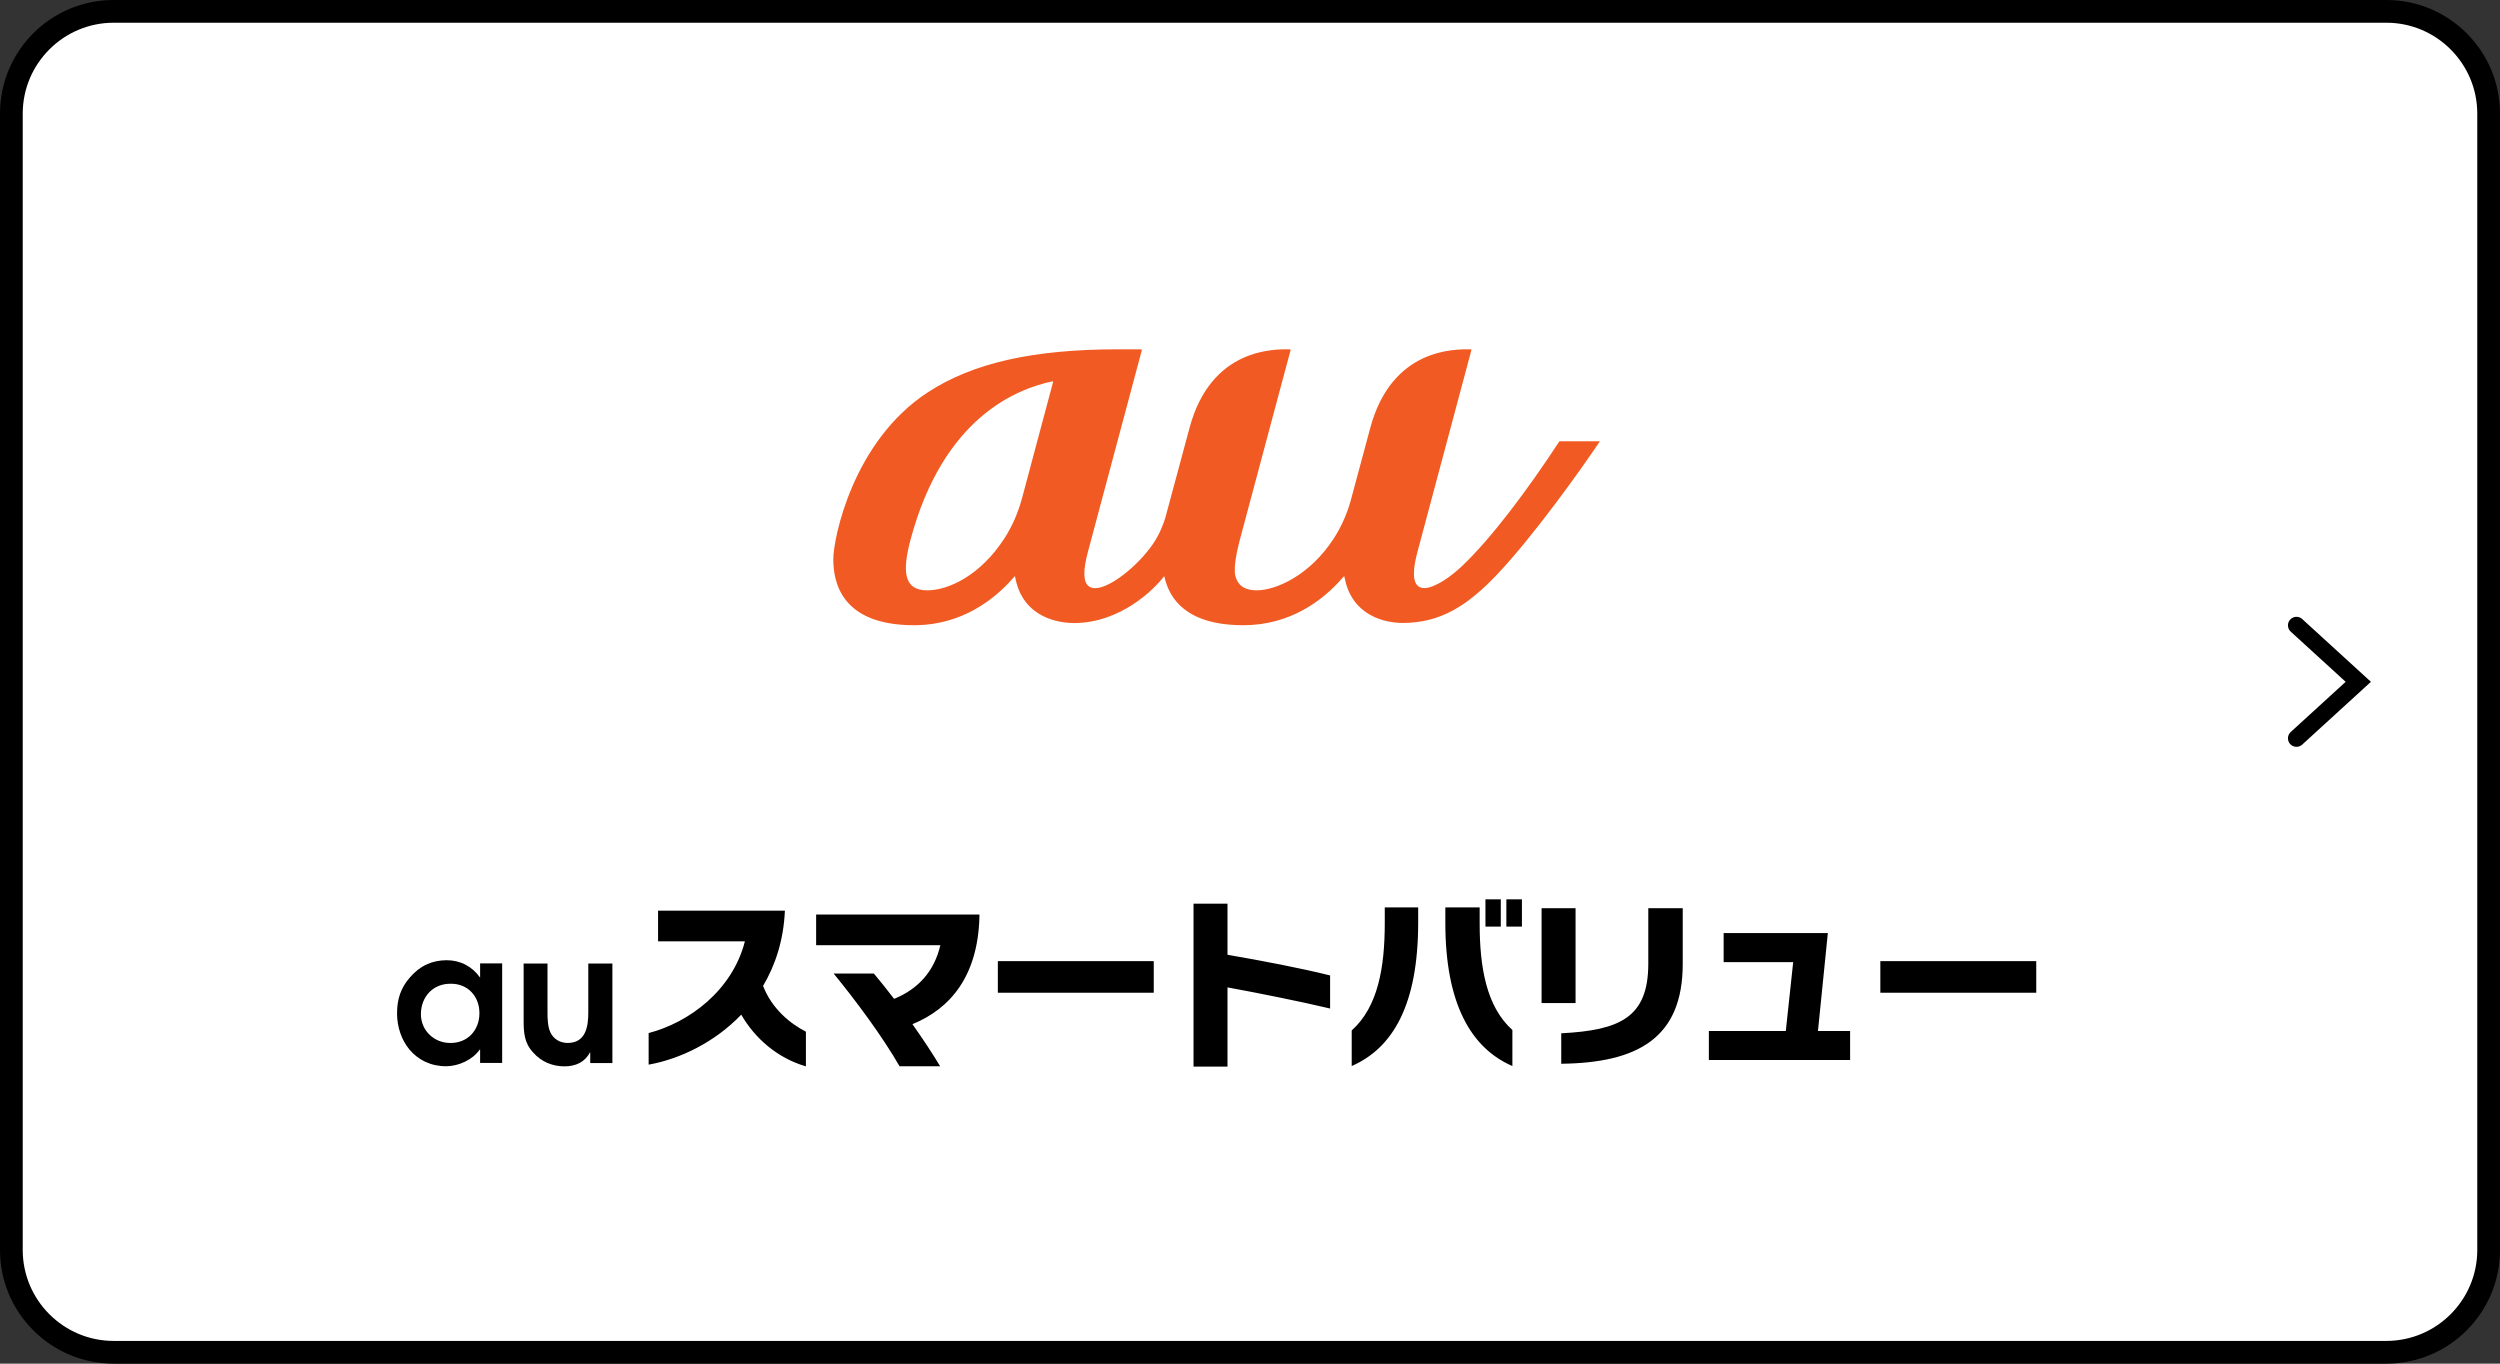 <svg data-name="レイヤー 2" xmlns="http://www.w3.org/2000/svg" viewBox="0 0 220 120"><rect x="0" y="0" width="220" height="120" fill="#333333" stroke="none"/><g data-name="レイヤー 1"><rect x="1" y="1" width="218" height="118" rx="9" ry="9" fill="#fff"/><path d="M210 2c4.41 0 8 3.59 8 8v100c0 4.41-3.59 8-8 8H10c-4.41 0-8-3.59-8-8V10c0-4.41 3.59-8 8-8h200m0-2H10C4.48 0 0 4.48 0 10v100c0 5.52 4.48 10 10 10h200c5.52 0 10-4.48 10-10V10c0-5.52-4.48-10-10-10z"/><path fill="none" stroke="#000" stroke-linecap="round" stroke-miterlimit="10" stroke-width="1.5" d="M202.09 64.97l5.44-4.97-5.44-4.97"/><path d="M42.25 93.54v-1.18h-.03c-.63.9-1.86 1.47-2.97 1.47-1.36 0-2.46-.57-3.22-1.47-.69-.84-1.09-1.97-1.09-3.19s.32-2.23 1.12-3.14c.88-1.04 1.97-1.53 3.25-1.53 1.2 0 2.24.54 2.94 1.53v-1.25h1.94v8.76h-1.94zm-2.59-6.97c-1.55-.02-2.62 1.15-2.62 2.68 0 1.44 1.17 2.54 2.59 2.53 1.52.02 2.56-1.12 2.56-2.62s-1.04-2.61-2.53-2.59m12.28 6.98v-.93h-.03c-.44.85-1.26 1.22-2.23 1.22-1.04 0-2.04-.39-2.76-1.22-.79-.84-.84-1.75-.84-2.87v-4.96h2.1v4.31c0 .54.02 1.28.27 1.78.28.57.85.9 1.5.9 1.6 0 1.82-1.44 1.82-2.68v-4.31h2.12v8.76h-1.94zm13.3-4.27c-2.34 2.45-5.42 3.92-8.16 4.41v-2.78c3.57-.93 7.37-3.76 8.47-8.07h-7.64v-2.7h11.16c-.11 2.57-.83 4.78-1.92 6.62.79 2.04 2.41 3.33 3.77 4.03v3.05c-2.52-.73-4.5-2.48-5.69-4.55m15.06.83c.94 1.33 1.81 2.65 2.44 3.71h-3.57c-1.54-2.68-3.88-5.81-5.8-8.16h3.54c.55.65 1.15 1.41 1.78 2.23 2.17-.88 3.55-2.48 4.07-4.72H71.82v-2.7h14.37v.22c-.14 5.16-2.52 8.05-5.9 9.43m7.52-5.55h13.72v2.78H87.81zm20.21 2.3v6.98h-2.99V79.52h2.99v4.5c2.97.51 6.48 1.18 9.03 1.82v2.91c-2.61-.62-6.35-1.37-9.03-1.86m10.93 6.92v-3.13c2.33-2.08 2.91-5.59 2.91-9.46v-1.37h2.94v1.33c0 7.25-2.23 11.05-5.85 12.63m8.24-12.6v-1.36h3.02v1.41c0 3.84.58 7.31 2.88 9.38v3.17c-3.65-1.58-5.9-5.5-5.9-12.6m3.53-2.07h1.35v2.4h-1.35v-2.4zm1.84 0h1.37v2.4h-1.37v-2.4zm3.1.78h2.99v8.35h-2.99v-8.35zm1.73 13.69v-2.68c5.17-.27 7.66-1.39 7.66-6.13v-4.88h3.03v4.91c0 6.51-3.95 8.7-10.69 8.78m12.99-.33v-2.55h6.77l.65-6.06h-6.12v-2.56h9.17l-.87 8.62h2.83v2.55h-12.43zm15.09-8.7h13.72v2.78h-13.72z"/><path d="M140.75 38.83h-3.48s-.05.02-.06.03c-2.79 4.26-5.99 8.54-8.6 11-.9.85-2.33 1.89-3.27 1.89-.81 0-1.25-.76-.6-3.2.4-1.49 4.42-16.52 4.74-17.73.01-.04-.01-.08-.06-.08-1.33-.01-6.94-.16-8.84 6.93 0 0-1.23 4.6-1.76 6.54-.35 1.18-.85 2.26-1.47 3.21-2.08 3.19-5.03 4.53-6.77 4.53-1.07 0-1.67-.46-1.87-1.27-.19-.79.19-2.41.4-3.19.11-.42 1.89-7.07 3.17-11.86.66-2.46 1.18-4.41 1.29-4.81s0-.01 0-.02c0-.03-.02-.06-.06-.06-1.33-.01-6.93-.16-8.83 6.91l-2.13 7.91c-.14.48-.5 1.46-1.11 2.34-1.36 1.96-3.78 3.86-5.06 3.86-.91 0-1.27-.85-.64-3.21l4.74-17.73s-.02-.08-.06-.08h-2.03c-7.47 0-12.79 1.2-16.75 3.79-6.63 4.33-8.31 12.91-8.31 14.67 0 1.88.58 5.82 7.11 5.82h.23c3.95-.08 6.75-2.18 8.45-4.11l.14-.17c.03-.03.06-.03.07.02.67 3.77 4.12 4.07 5.19 4.07 4.07 0 7.06-2.98 7.89-4.08.03-.04.06-.03.06.01.43 1.93 1.93 4.26 6.95 4.26 4.08 0 6.95-2.14 8.68-4.12.05-.06.1-.11.14-.16.03-.03.06-.03.07.02.62 3.48 3.64 4.06 5.13 4.06 3.32 0 5.69-1.51 8.32-4.28 3.15-3.33 7.29-9.11 9-11.66.02-.04 0-.07-.04-.07m-48.05-5.19L89.95 43.8c-.36 1.34-.89 2.55-1.59 3.62-2.08 3.19-4.86 4.53-6.77 4.53-2.12 0-2.18-1.77-1.46-4.47 2.88-10.75 9.33-13.25 12.48-13.92.04 0 .07.02.06.06" fill="#f15a22"/></g></svg>